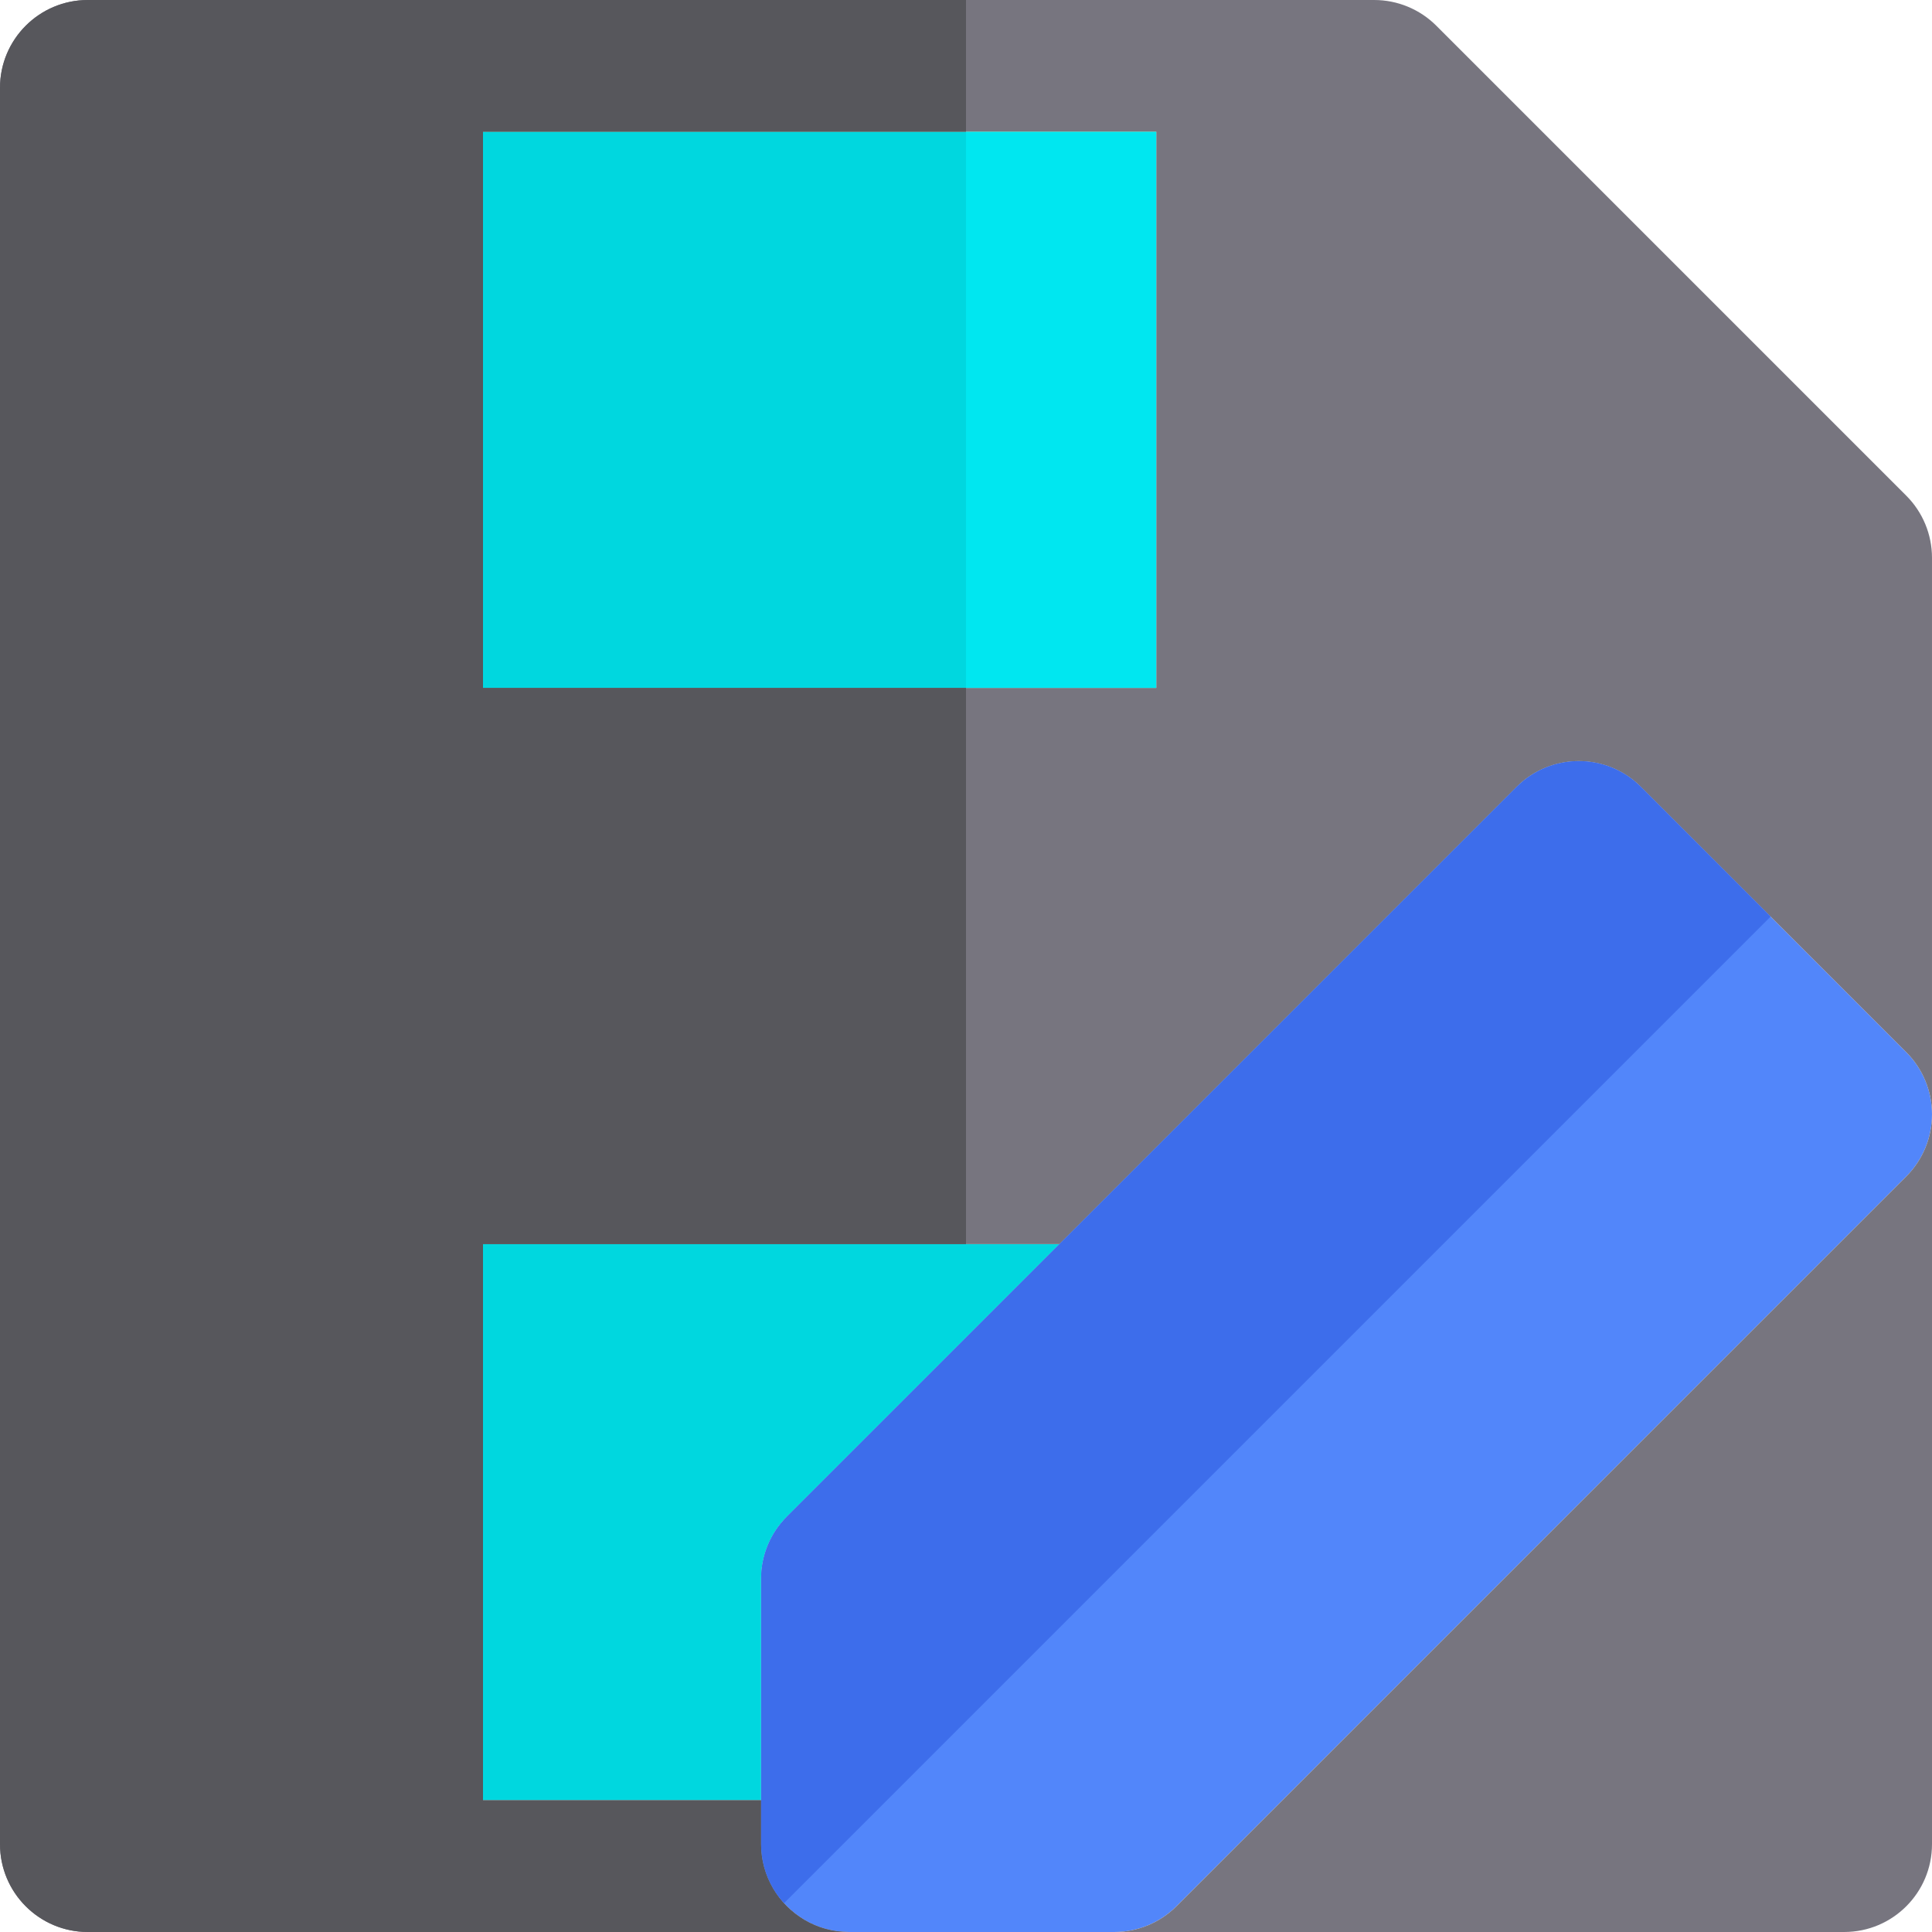<?xml version="1.0" encoding="iso-8859-1"?>
<!-- Generator: Adobe Illustrator 19.0.0, SVG Export Plug-In . SVG Version: 6.00 Build 0)  -->
<svg version="1.1" id="Layer_1" xmlns="http://www.w3.org/2000/svg" xmlns:xlink="http://www.w3.org/1999/xlink" x="0px" y="0px"
	 viewBox="0 0 512 512" style="enable-background:new 0 0 512 512;" xml:space="preserve">
<path style="fill:#5286FA;" d="M488.727,262.392l-23.273-23.271l-30.608-30.607c-9.087-9.089-23.824-9.087-32.912,0l-97.91,97.91
	l-11.636,11.636l-11.636,11.636l-72.237,72.239c-4.366,4.364-6.817,10.283-6.817,16.455v47.064v11.636v11.636
	c0,4.243,1.154,8.211,3.139,11.636C208.86,507.313,216.36,512,224.97,512h70.333c6.172,0,12.093-2.451,16.455-6.817l4.819-4.819
	l11.636-11.636l4.817-4.817l18.457-18.455L465.455,351.49l23.273-23.271l16.455-16.457c4.364-4.364,6.817-10.285,6.817-16.457
	c0-6.172-2.451-12.091-6.817-16.457L488.727,262.392z"/>
<polygon style="fill:#FFB655;" points="306.424,46.545 306.424,34.909 128,34.909 128,46.545 128,182.301 306.424,182.301 "/>
<path style="fill:#00D7DF;" d="M201.697,418.391c0-6.172,2.451-12.091,6.817-16.455l72.237-72.239H128v135.758v11.636h73.697
	v-11.636V418.391z"/>
<g>
	<path style="fill:#77757F;" d="M488.727,328.217l-23.273,23.271L351.488,465.455l-18.455,18.455l-4.817,4.817l-11.636,11.636
		l-4.819,4.819c-4.363,4.364-10.283,6.817-16.455,6.817h193.423C501.58,512,512,501.58,512,488.727V295.305
		c0,6.172-2.451,12.093-6.817,16.457L488.727,328.217z"/>
	<path style="fill:#77757F;" d="M0,23.273v465.455C0,501.58,10.42,512,23.273,512H224.97c-8.609,0-16.109-4.687-20.134-11.636
		c-1.984-3.426-3.139-7.393-3.139-11.636v-11.636H128v-11.636V329.697h152.751l11.636-11.636l11.636-11.636l97.91-97.91
		c9.087-9.087,23.824-9.089,32.912,0l30.608,30.605l23.273,23.271l16.455,16.457c4.364,4.364,6.817,10.285,6.817,16.457V147.817
		c0-6.173-2.451-12.093-6.817-16.455L380.638,6.817c-4.366-4.364-10.283-6.816-16.455-6.816H23.273C10.42,0.002,0,10.42,0,23.273z
		 M128,46.545V34.909h178.424v11.636v135.756H128V46.545z"/>
</g>
<polygon style="fill:#00E7F0;" points="306.424,182.303 306.424,46.545 306.424,34.909 256,34.909 256,182.303 "/>
<polygon style="fill:#00D7DF;" points="128,46.545 128,182.303 256,182.303 256,34.909 128,34.909 "/>
<path style="fill:#57575C;" d="M128,182.303V46.545V34.909h128V0H23.273C10.42,0,0,10.42,0,23.273v465.455
	C0,501.58,10.42,512,23.273,512H224.97c-8.609,0-16.109-4.687-20.134-11.636c-1.984-3.426-3.139-7.393-3.139-11.636v-11.636H128
	v-11.636V329.697h128V182.303H128z"/>
<path style="fill:#3D6DEB;" d="M465.455,239.12l-30.608-30.607c-9.087-9.089-23.824-9.087-32.912,0l-97.91,97.911l-11.636,11.636
	l-11.636,11.636l-72.239,72.239c-4.364,4.364-6.817,10.283-6.817,16.455v47.064v11.636v11.636c0,4.243,1.154,8.211,3.139,11.636
	c0.835,1.44,1.825,2.777,2.937,4.001l261.463-261.463L465.455,239.12z"/>
<g>
</g>
<g>
</g>
<g>
</g>
<g>
</g>
<g>
</g>
<g>
</g>
<g>
</g>
<g>
</g>
<g>
</g>
<g>
</g>
<g>
</g>
<g>
</g>
<g>
</g>
<g>
</g>
<g>
</g>
</svg>
